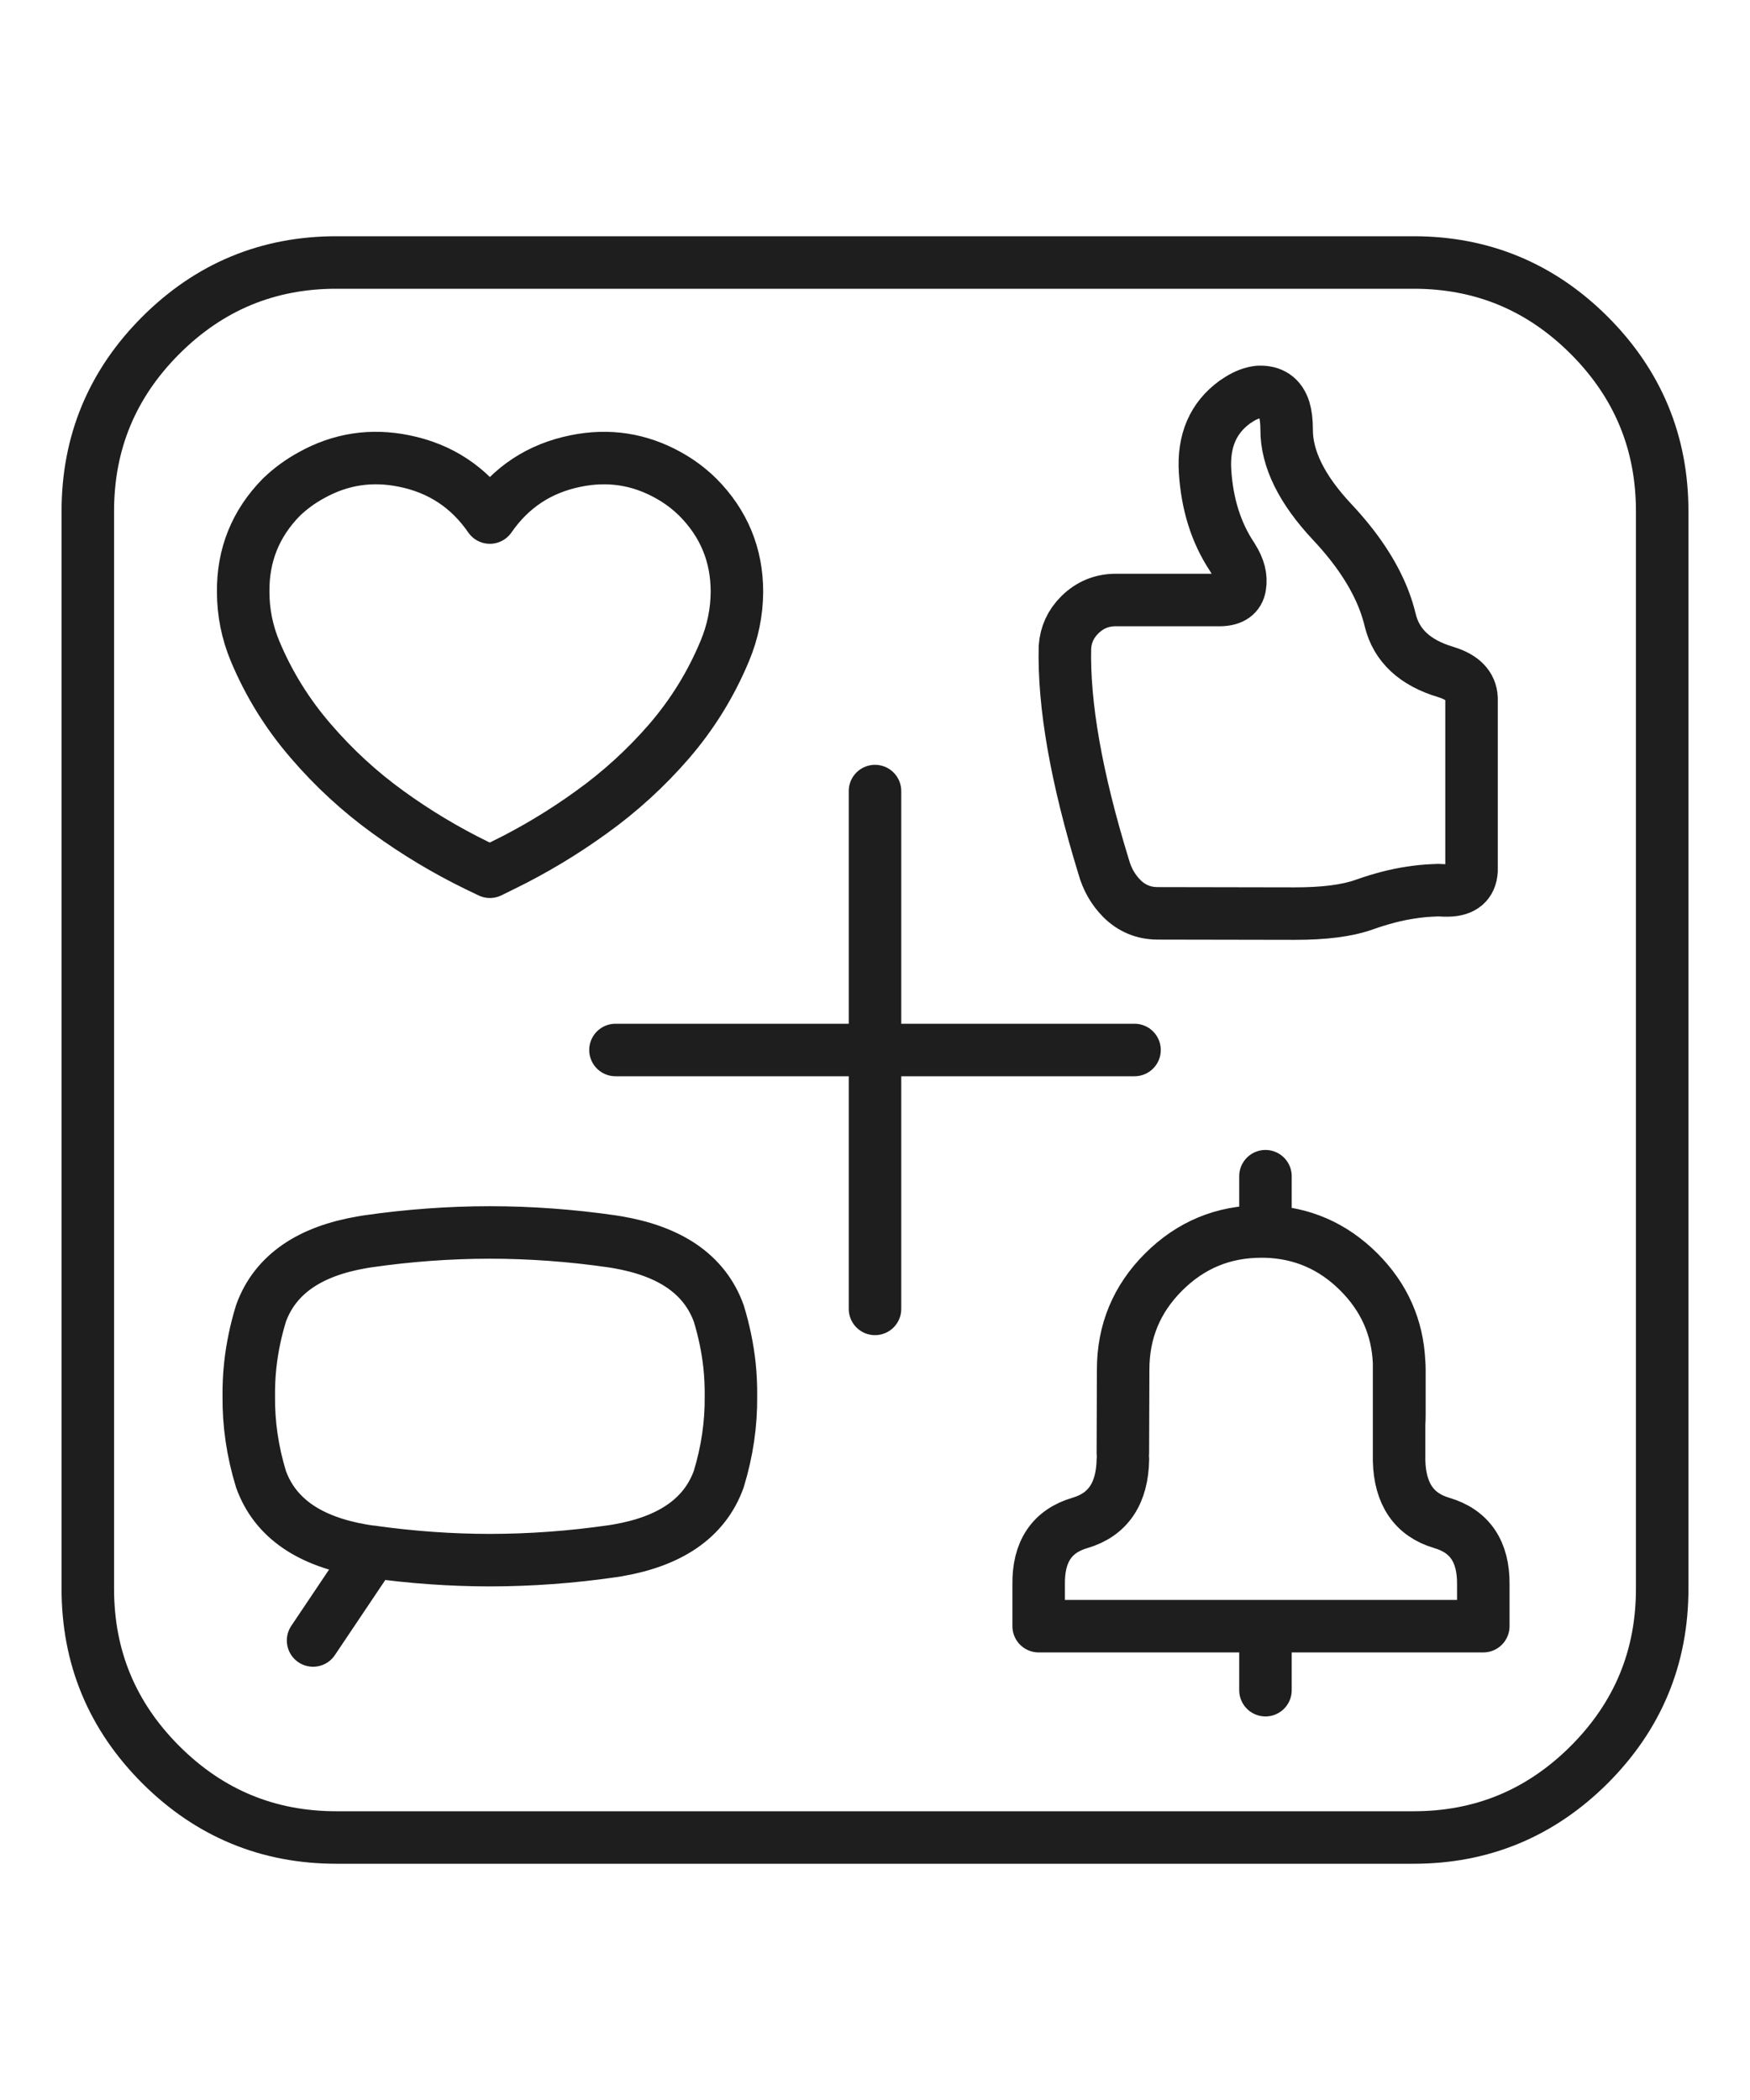 <?xml version="1.0" encoding="utf-8"?>
<!-- Generator: Adobe Illustrator 16.0.0, SVG Export Plug-In . SVG Version: 6.00 Build 0)  -->
<!DOCTYPE svg PUBLIC "-//W3C//DTD SVG 1.1//EN" "http://www.w3.org/Graphics/SVG/1.1/DTD/svg11.dtd">
<svg version="1.1" id="Calque_1" xmlns="http://www.w3.org/2000/svg" xmlns:xlink="http://www.w3.org/1999/xlink" x="0px" y="0px"
	 width="50px" height="60px" viewBox="0 0 50 60" enable-background="new 0 0 50 60" xml:space="preserve">
<g>
	
		<path fill-rule="evenodd" clip-rule="evenodd" fill="none" stroke="#1E1E1E" stroke-width="1.5" stroke-linecap="round" stroke-linejoin="round" stroke-miterlimit="10" d="
		M4.592,9.583C5.982,8.193,7.658,7.498,9.617,7.5h30.765c1.96-0.002,3.635,0.693,5.026,2.083c1.389,1.391,2.084,3.066,2.083,5.026
		v30.782c0.001,1.961-0.694,3.635-2.083,5.026c-1.391,1.389-3.066,2.085-5.026,2.083H9.617c-1.959,0.002-3.635-0.694-5.025-2.083
		c-1.39-1.392-2.084-3.065-2.083-5.026V14.609C2.508,12.649,3.202,10.974,4.592,9.583z M35.961,11.198
		c-0.176,0.018-0.36,0.086-0.553,0.206l-0.128,0.084c-0.62,0.451-0.903,1.108-0.85,1.973c0.059,0.942,0.314,1.756,0.766,2.439
		l0.008,0.01c0.005,0.01,0.012,0.023,0.018,0.033c0.18,0.282,0.249,0.552,0.204,0.808c-0.04,0.25-0.222,0.381-0.545,0.392h-3
		c-0.402,0-0.745,0.143-1.03,0.425c-0.258,0.256-0.399,0.562-0.424,0.918c-0.042,1.651,0.327,3.742,1.105,6.275
		c0.098,0.355,0.271,0.659,0.519,0.91c0.284,0.283,0.627,0.425,1.029,0.425l3.911,0.007c0.843,0.001,1.503-0.084,1.982-0.255
		c0.479-0.17,0.929-0.287,1.352-0.348c0.196-0.03,0.389-0.05,0.578-0.059l0.188-0.008c0.06,0.001,0.119,0.004,0.179,0.008h0.11
		c0.417-0.01,0.639-0.197,0.664-0.561c0-0.049,0-0.097,0-0.145c0-1.573,0-3.147,0-4.719c0-0.024,0-0.046,0-0.068
		c-0.017-0.351-0.255-0.598-0.715-0.741L41.309,19.2c-0.881-0.262-1.411-0.755-1.588-1.479c-0.046-0.193-0.106-0.386-0.18-0.579
		c-0.285-0.738-0.775-1.478-1.471-2.22c-0.875-0.931-1.313-1.815-1.309-2.652c0-0.225-0.022-0.415-0.068-0.57
		C36.582,11.349,36.338,11.181,35.961,11.198z M16.446,13.172c0.938-0.192,1.822-0.057,2.653,0.407
		c0.31,0.172,0.59,0.381,0.842,0.63c0.743,0.749,1.115,1.65,1.114,2.703c-0.004,0.586-0.121,1.15-0.349,1.693
		c-0.393,0.944-0.923,1.802-1.59,2.576c-0.659,0.761-1.399,1.437-2.219,2.025c-0.802,0.58-1.646,1.088-2.534,1.521
		c-0.122,0.06-0.244,0.12-0.366,0.18c-0.125-0.06-0.249-0.12-0.374-0.18c-0.888-0.433-1.732-0.94-2.534-1.521
		c-0.814-0.588-1.548-1.264-2.202-2.025c-0.671-0.774-1.204-1.632-1.599-2.576c-0.226-0.543-0.339-1.107-0.34-1.693
		c-0.01-1.053,0.354-1.955,1.088-2.703c0.258-0.249,0.544-0.458,0.859-0.63c0.831-0.464,1.714-0.6,2.653-0.407
		c1.032,0.208,1.849,0.747,2.448,1.615C14.597,13.919,15.413,13.381,16.446,13.172z M19.481,36.173
		c-0.477-0.325-1.089-0.552-1.837-0.68l-0.153-0.025c-1.169-0.169-2.335-0.254-3.496-0.255c-1.159,0.001-2.325,0.086-3.495,0.255
		l-0.152,0.025c-0.749,0.128-1.36,0.354-1.837,0.68c-0.5,0.343-0.852,0.793-1.054,1.353c-0.15,0.489-0.252,0.98-0.306,1.472
		c-0.032,0.296-0.046,0.594-0.043,0.893c-0.008,0.794,0.108,1.585,0.349,2.372c0.202,0.561,0.554,1.011,1.054,1.353
		c0.477,0.325,1.089,0.552,1.837,0.681l0.152,0.024c0.049,0.008,0.098,0.014,0.145,0.018c1.122,0.157,2.239,0.236,3.35,0.237
		c1.16-0.001,2.326-0.086,3.496-0.255l0.153-0.024c0.748-0.129,1.36-0.355,1.837-0.681c0.5-0.342,0.852-0.792,1.054-1.353
		c0.241-0.787,0.357-1.578,0.349-2.372c0.003-0.299-0.011-0.597-0.042-0.893c-0.054-0.491-0.156-0.982-0.306-1.472
		C20.333,36.966,19.982,36.516,19.481,36.173z M32.415,30H25v7.397 M32.083,41.691c-0.016,0.978-0.423,1.584-1.225,1.82
		c-0.801,0.234-1.196,0.821-1.182,1.761v1.19h6.479h6.225v-1.19c0.01-0.939-0.386-1.526-1.191-1.761
		c-0.786-0.233-1.19-0.825-1.215-1.777v-1.054v-1.752c-0.043-1-0.426-1.862-1.148-2.585c-0.744-0.743-1.633-1.128-2.671-1.157
		c-0.039,0-0.079,0-0.118,0c-1.09,0-2.018,0.387-2.79,1.157s-1.157,1.7-1.157,2.789l-0.008,2.381 M10.646,44.337l-1.701,2.534
		 M17.585,30H25v-7.398 M36.156,35.187v-1.581 M39.975,40.681c0.005-0.086,0.008-0.171,0.008-0.256v-1.292
		c0-0.068-0.003-0.136-0.008-0.204 M36.156,48.291v-1.828"/>
</g>
</svg>
